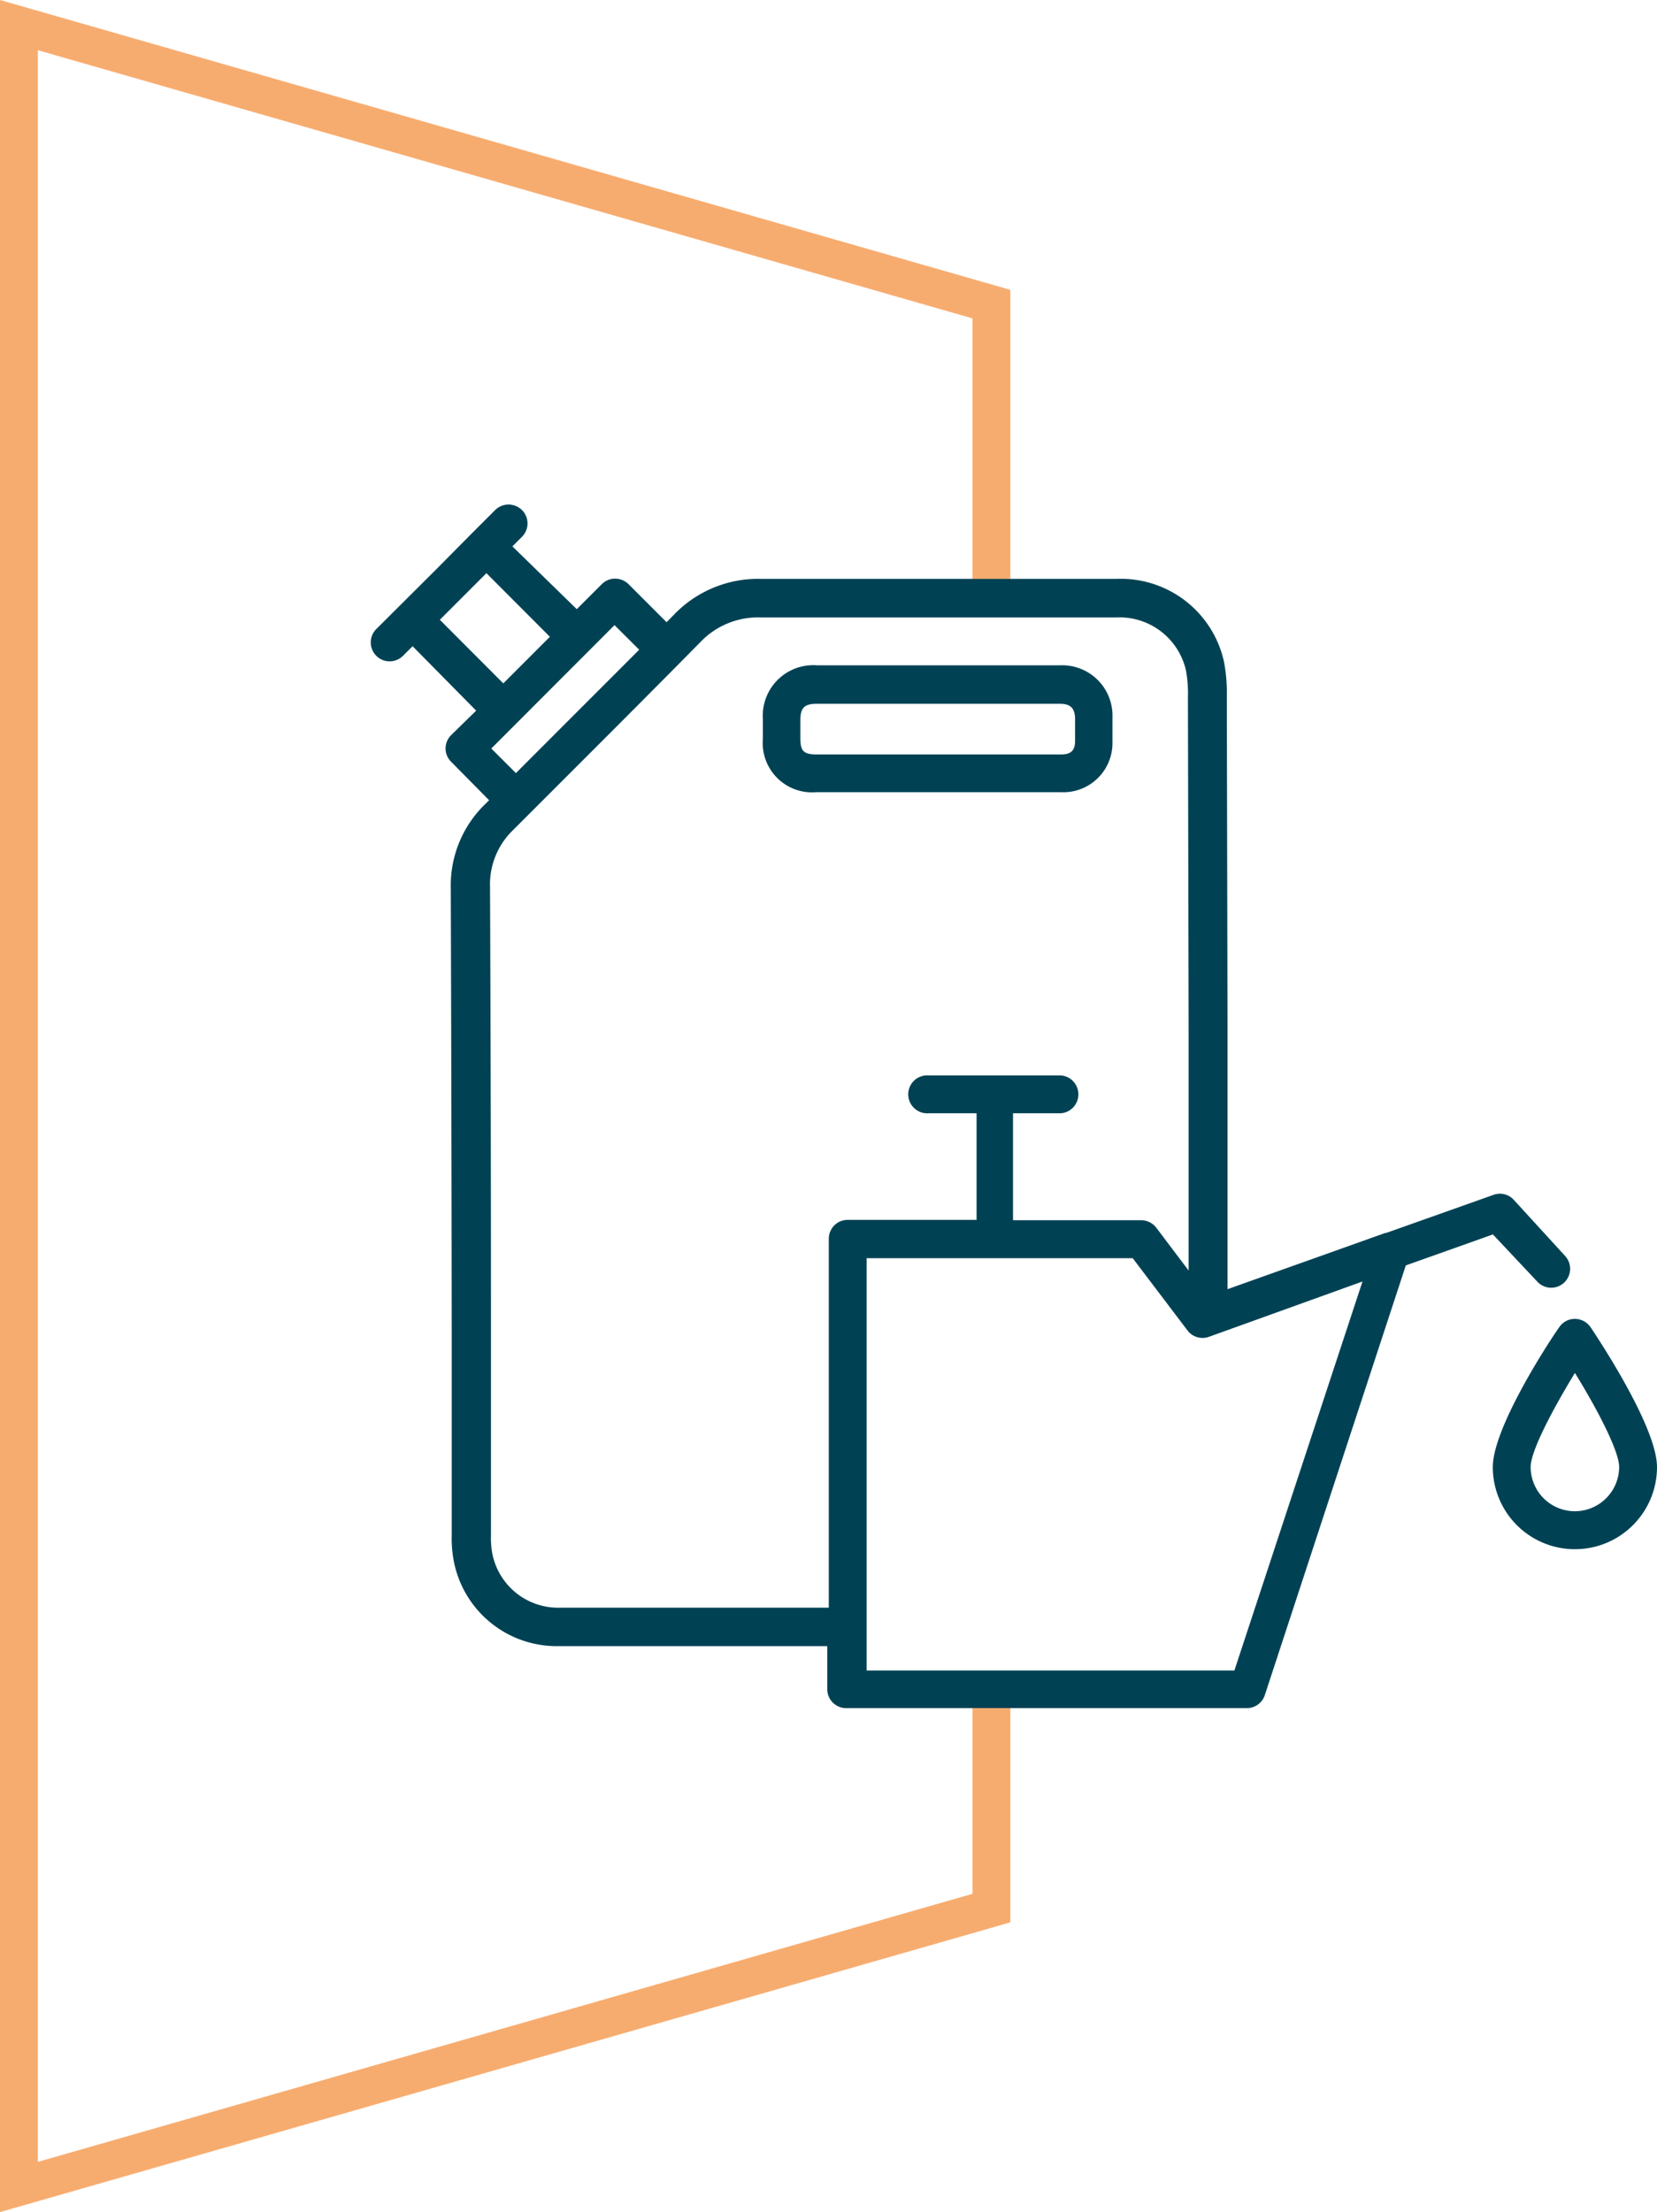 <svg xmlns="http://www.w3.org/2000/svg" viewBox="0 0 142.29 189.88"><defs><style>.cls-1{fill:#f7ac6f;}.cls-2{fill:#004254;}</style></defs><title>Recurso 19</title><g id="Capa_2" data-name="Capa 2"><g id="Capa_1-2" data-name="Capa 1"><polygon class="cls-1" points="0 189.88 0 0 86.76 24.88 86.76 51.34 83.51 51.34 83.51 27.33 3.25 4.31 3.25 185.57 83.51 162.56 83.51 145.02 86.76 145.02 86.76 165.01 0 189.88"/><path class="cls-2" d="M136.59,113.93a1.64,1.64,0,0,0-1.35-.72,1.61,1.61,0,0,0-1.35.72c-1,1.42-5.7,8.66-5.7,12a7.05,7.05,0,1,0,14.1,0C142.29,122.59,137.54,115.35,136.59,113.93Zm-1.35,15.79a3.8,3.8,0,0,1-3.8-3.8c0-1.38,1.93-5,3.8-8.07,1.86,3,3.8,6.69,3.8,8.07A3.81,3.81,0,0,1,135.24,129.72Z"/><path class="cls-2" d="M132,110a1.62,1.62,0,0,0,2.41-2.18L130,103a1.61,1.61,0,0,0-1.74-.44l-9.22,3.27-.07,0-13.56,4.83,0-22.42-.06-28.42a14.42,14.42,0,0,0-.24-3,9.07,9.07,0,0,0-9.21-7.13h0l-11.3,0c-6.42,0-12.85,0-19.27,0h0a10,10,0,0,0-7.48,3.1l-.61.62-3.27-3.27a1.64,1.64,0,0,0-1.15-.47,1.61,1.61,0,0,0-1.14.47l-2.15,2.15L44,46.9l.82-.82a1.62,1.62,0,0,0,0-2.3,1.64,1.64,0,0,0-2.3,0l-2,2h0L37.43,48.9,32.31,54a1.62,1.62,0,1,0,2.3,2.29l.82-.82L40.89,61,38.74,63.1a1.61,1.61,0,0,0,0,2.29L42,68.69c-.09.1-.19.19-.29.29a9.69,9.69,0,0,0-3,7.22q.06,18.9.08,37.81l0,17.79a10.36,10.36,0,0,0,.13,1.93,9,9,0,0,0,9,7.57h5l11.66,0,6.46,0V145a1.62,1.62,0,0,0,1.63,1.62h34.4a1.62,1.62,0,0,0,1.54-1.11l12.11-36.89,7.48-2.66ZM52.77,53.66l2.12,2.11L44.3,66.36l-2.11-2.11Zm-15-.46,3-3,1-1,5.45,5.46-4,4ZM64.7,138c-5.4,0-10.17,0-16.65,0a5.76,5.76,0,0,1-5.82-4.91,8.29,8.29,0,0,1-.07-1.35l0-17.79q0-18.9-.08-37.81a6.47,6.47,0,0,1,2-4.91C50.31,65,55.42,59.91,60.12,55.14A6.82,6.82,0,0,1,65.28,53h0c6.42,0,12.85,0,19.28,0l11.29,0h0a5.85,5.85,0,0,1,6,4.59,11.39,11.39,0,0,1,.16,2.3l.06,28.41,0,20.76-2.78-3.68a1.65,1.65,0,0,0-1.3-.64h-11V95.56h4.11a1.63,1.63,0,0,0,0-3.25H79.75a1.63,1.63,0,1,0,0,3.25h4.11v9.15H72.8a1.62,1.62,0,0,0-1.63,1.62V138ZM106,143.39H74.42V108H97.27l4.7,6.2a1.62,1.62,0,0,0,1.84.55L117,110Z"/><path class="cls-2" d="M77.06,68h6.45c2.53,0,5.06,0,7.59,0a4.22,4.22,0,0,0,4.43-4.26c0-.73,0-1.42,0-2.18A4.32,4.32,0,0,0,91,57.11H88.19l-18,0a4.34,4.34,0,0,0-4.68,4.63c0,.55,0,1.11,0,1.66A4.24,4.24,0,0,0,70.09,68h7Zm-8.33-4.58c0-.54,0-1.08,0-1.61,0-1.06.35-1.4,1.43-1.4l18,0H91c.92,0,1.29.36,1.32,1.26,0,.7,0,1.32,0,1.92,0,.85-.37,1.17-1.2,1.17-2.52,0-5,0-7.57,0H70.09C69,64.75,68.74,64.46,68.73,63.41Z"/></g></g></svg>